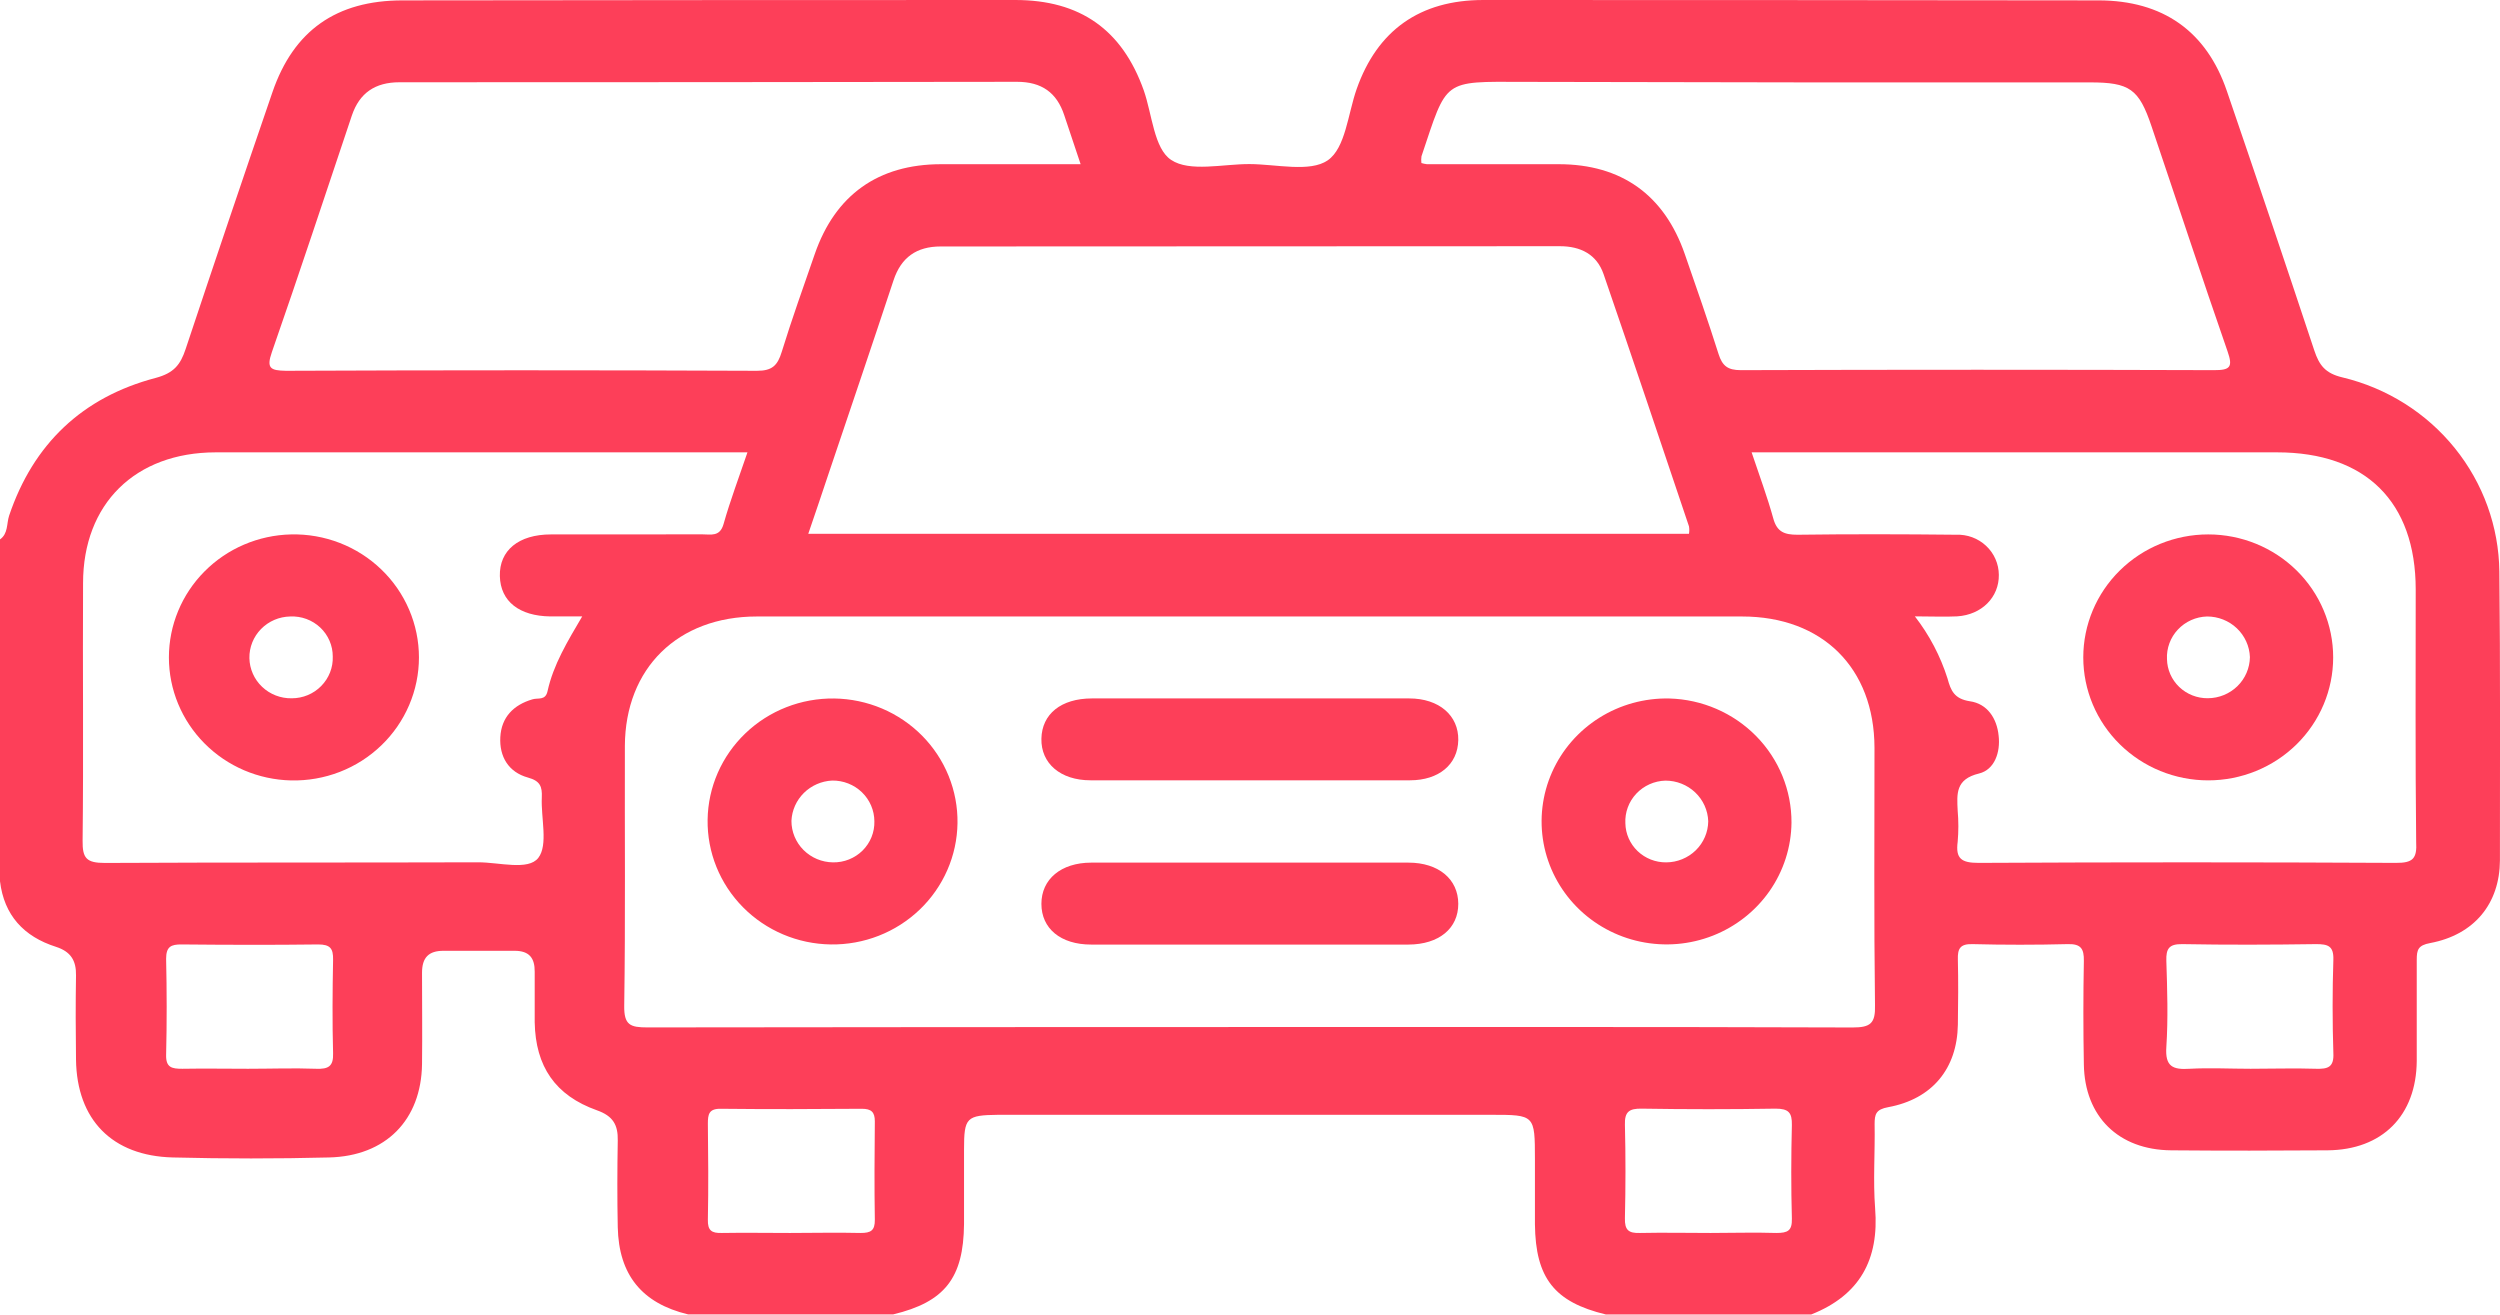 <svg width="116" height="61" viewBox="0 0 116 61" fill="none" xmlns="http://www.w3.org/2000/svg">
<g clip-path="url(#clip0_460_481)">
<path d="M58.024 32.407C60.48 32.407 62.932 32.407 65.387 32.407C66.777 32.407 67.685 33.203 67.664 34.341C67.642 35.479 66.755 36.203 65.432 36.206C60.486 36.206 55.541 36.206 50.598 36.206C49.202 36.206 48.297 35.419 48.321 34.275C48.345 33.131 49.23 32.41 50.664 32.407C53.12 32.401 55.572 32.407 58.024 32.407Z" fill="#FD3F59"/>
<path d="M57.879 43.828C55.457 43.828 53.035 43.828 50.631 43.828C49.211 43.828 48.321 43.083 48.321 41.939C48.321 40.795 49.23 40.029 50.631 40.026C55.536 40.026 60.442 40.026 65.351 40.026C66.755 40.026 67.661 40.798 67.664 41.936C67.667 43.074 66.774 43.822 65.354 43.828C62.862 43.834 60.37 43.828 57.879 43.828Z" fill="#FD3F59"/>
<path d="M77.457 32.41C76.308 32.385 75.177 32.696 74.208 33.305C73.239 33.914 72.475 34.793 72.015 35.83C71.555 36.867 71.418 38.015 71.622 39.129C71.827 40.243 72.363 41.271 73.163 42.084C73.963 42.897 74.99 43.458 76.115 43.694C77.239 43.931 78.409 43.834 79.477 43.414C80.545 42.994 81.462 42.272 82.112 41.338C82.761 40.404 83.114 39.301 83.125 38.17C83.132 36.671 82.543 35.23 81.484 34.153C80.424 33.077 78.979 32.451 77.457 32.41ZM77.312 40.014C76.817 40.019 76.34 39.831 75.985 39.491C75.63 39.151 75.426 38.687 75.417 38.2C75.404 37.949 75.443 37.698 75.53 37.462C75.617 37.227 75.751 37.01 75.924 36.826C76.097 36.642 76.306 36.493 76.538 36.389C76.77 36.285 77.021 36.228 77.276 36.221C77.791 36.22 78.286 36.416 78.657 36.768C79.028 37.12 79.245 37.6 79.262 38.107C79.256 38.613 79.049 39.097 78.684 39.454C78.319 39.81 77.826 40.012 77.312 40.014Z" fill="#FD3F59"/>
<path d="M38.712 32.41C37.175 32.389 35.691 32.969 34.589 34.024C33.486 35.079 32.854 36.522 32.833 38.036C32.811 39.549 33.401 41.009 34.473 42.094C35.545 43.179 37.011 43.801 38.549 43.822C39.31 43.833 40.066 43.696 40.773 43.419C41.481 43.142 42.126 42.73 42.672 42.208C43.218 41.685 43.654 41.062 43.955 40.374C44.257 39.686 44.417 38.946 44.428 38.197C44.439 37.447 44.299 36.703 44.018 36.007C43.736 35.31 43.318 34.675 42.788 34.138C42.257 33.601 41.624 33.172 40.925 32.875C40.225 32.579 39.473 32.421 38.712 32.41ZM38.651 40.014C38.137 40.008 37.645 39.802 37.284 39.441C36.923 39.08 36.721 38.593 36.723 38.086C36.745 37.599 36.951 37.138 37.3 36.792C37.65 36.447 38.117 36.242 38.612 36.218C38.867 36.214 39.12 36.26 39.357 36.353C39.594 36.446 39.81 36.584 39.992 36.76C40.174 36.936 40.319 37.145 40.419 37.377C40.518 37.608 40.57 37.856 40.571 38.107C40.578 38.358 40.532 38.607 40.439 38.84C40.345 39.073 40.204 39.285 40.025 39.464C39.845 39.642 39.631 39.782 39.395 39.877C39.159 39.972 38.906 40.018 38.651 40.014Z" fill="#FD3F59"/>
<path d="M115.97 26.519C115.946 24.438 115.219 22.423 113.903 20.793C112.588 19.162 110.758 18.009 108.704 17.515C107.883 17.324 107.611 16.939 107.384 16.263C106.052 12.246 104.7 8.234 103.327 4.225C102.379 1.445 100.354 0.021 97.372 0.018C87.858 0.006 78.344 0 68.829 0C65.883 0 63.907 1.406 62.947 4.136C62.544 5.283 62.432 6.871 61.606 7.44C60.779 8.009 59.208 7.616 57.973 7.613C56.738 7.61 55.197 7.994 54.34 7.419C53.544 6.892 53.462 5.313 53.071 4.195C52.072 1.383 50.126 0 47.104 0C37.618 0 28.141 0.006 18.673 0.018C15.604 0.021 13.624 1.418 12.643 4.273C11.278 8.248 9.934 12.226 8.61 16.206C8.371 16.922 8.071 17.309 7.224 17.535C3.821 18.429 1.541 20.605 0.421 23.933C0.303 24.302 0.381 24.761 0 25.029V40.89C0.188 42.466 1.102 43.456 2.595 43.932C3.282 44.153 3.539 44.567 3.527 45.258C3.506 46.56 3.509 47.863 3.527 49.168C3.563 51.951 5.201 53.637 8.02 53.706C10.442 53.767 12.858 53.767 15.268 53.706C17.904 53.643 19.545 51.966 19.582 49.379C19.6 47.964 19.582 46.551 19.582 45.136C19.582 44.436 19.884 44.111 20.596 44.117C21.689 44.117 22.785 44.117 23.878 44.117C24.559 44.117 24.816 44.454 24.81 45.089C24.81 45.869 24.81 46.653 24.81 47.434C24.849 49.478 25.758 50.83 27.701 51.519C28.449 51.784 28.679 52.198 28.664 52.922C28.64 54.26 28.637 55.604 28.664 56.942C28.712 59.156 29.787 60.473 31.928 60.988H41.443C43.834 60.413 44.706 59.307 44.731 56.802C44.731 55.648 44.731 54.495 44.731 53.339C44.731 51.849 44.837 51.745 46.317 51.727C46.995 51.727 47.673 51.727 48.355 51.727H69.18C71.218 51.727 71.218 51.727 71.221 53.789C71.221 54.793 71.221 55.8 71.221 56.805C71.248 59.31 72.129 60.416 74.509 60.991H84.042C86.301 60.097 87.194 58.434 87.006 56.072C86.906 54.776 87.006 53.467 86.982 52.165C86.982 51.7 87.039 51.477 87.612 51.373C89.655 50.997 90.812 49.585 90.845 47.544C90.86 46.54 90.869 45.532 90.845 44.528C90.83 44.028 90.939 43.792 91.52 43.807C92.991 43.845 94.464 43.845 95.937 43.807C96.558 43.789 96.7 44.022 96.691 44.585C96.661 46.186 96.661 47.787 96.691 49.388C96.727 51.805 98.295 53.354 100.742 53.375C103.188 53.396 105.586 53.393 107.992 53.375C110.538 53.357 112.119 51.766 112.137 49.224C112.137 47.663 112.137 46.099 112.137 44.534C112.137 44.069 112.198 43.861 112.764 43.757C114.798 43.375 115.988 41.939 115.997 39.916C115.997 35.458 116.018 30.989 115.97 26.519ZM65.956 7.253C67.167 3.653 66.895 3.787 70.709 3.799C79.463 3.823 88.216 3.831 96.969 3.823C98.816 3.823 99.246 4.121 99.83 5.858C101.008 9.341 102.152 12.834 103.36 16.308C103.612 17.029 103.484 17.178 102.731 17.175C95.41 17.151 88.09 17.151 80.769 17.175C80.164 17.175 79.916 16.972 79.743 16.433C79.25 14.877 78.711 13.334 78.175 11.791C77.224 9.046 75.232 7.619 72.323 7.619C70.285 7.619 68.248 7.619 66.21 7.619C66.123 7.609 66.037 7.591 65.953 7.565C65.94 7.461 65.941 7.356 65.956 7.253ZM72.377 11.424C73.349 11.424 74.091 11.809 74.406 12.72C75.747 16.615 77.055 20.521 78.369 24.424C78.388 24.538 78.388 24.654 78.369 24.767H37.504C37.843 23.784 38.146 22.878 38.449 21.972C39.454 18.992 40.465 16.013 41.461 13.003C41.812 11.945 42.527 11.436 43.647 11.436L72.377 11.424ZM12.615 16.338C13.887 12.691 15.098 9.019 16.327 5.357C16.681 4.312 17.408 3.817 18.537 3.817C28.09 3.817 37.64 3.81 47.189 3.796C48.333 3.796 49.036 4.297 49.381 5.346C49.614 6.046 49.85 6.746 50.141 7.619C47.894 7.619 45.784 7.619 43.671 7.619C40.746 7.619 38.751 9.049 37.804 11.791C37.283 13.301 36.741 14.803 36.272 16.329C36.081 16.948 35.839 17.208 35.121 17.205C27.837 17.173 20.552 17.173 13.266 17.205C12.555 17.19 12.349 17.1 12.615 16.338ZM14.671 49.591C13.617 49.552 12.552 49.591 11.51 49.591C10.469 49.591 9.476 49.573 8.459 49.591C7.977 49.591 7.693 49.54 7.708 48.944C7.744 47.454 7.741 45.965 7.708 44.49C7.708 43.926 7.929 43.816 8.438 43.822C10.557 43.843 12.655 43.849 14.762 43.822C15.325 43.822 15.464 44.01 15.455 44.528C15.428 45.977 15.416 47.425 15.455 48.87C15.476 49.481 15.237 49.612 14.671 49.591ZM25.57 24.797C24.056 24.797 23.166 25.545 23.193 26.728C23.221 27.911 24.102 28.584 25.534 28.602C25.982 28.602 26.442 28.602 27.014 28.602C26.33 29.764 25.676 30.84 25.406 32.07C25.309 32.52 24.964 32.368 24.707 32.449C23.82 32.708 23.266 33.286 23.215 34.198C23.163 35.11 23.599 35.831 24.495 36.078C25.07 36.236 25.161 36.501 25.14 36.999C25.095 37.958 25.443 39.204 24.977 39.806C24.51 40.407 23.16 40.008 22.185 40.011C16.415 40.029 10.642 40.011 4.871 40.041C4.011 40.041 3.821 39.826 3.833 39.001C3.878 35.023 3.833 31.042 3.854 27.061C3.854 23.373 6.276 20.995 10.006 20.989C17.93 20.989 25.852 20.989 33.774 20.989H34.682C34.286 22.157 33.88 23.227 33.572 24.32C33.402 24.916 32.987 24.794 32.6 24.794C30.253 24.8 27.916 24.791 25.576 24.797H25.57ZM39.932 57.21C38.842 57.183 37.749 57.21 36.656 57.21C35.563 57.21 34.537 57.192 33.496 57.21C33.017 57.225 32.833 57.094 32.845 56.593C32.875 55.103 32.863 53.613 32.845 52.138C32.845 51.712 32.887 51.441 33.435 51.447C35.621 51.471 37.804 51.465 39.987 51.447C40.429 51.447 40.592 51.599 40.592 52.028C40.577 53.551 40.568 55.073 40.592 56.596C40.598 57.1 40.407 57.21 39.932 57.21ZM82.422 57.21C81.408 57.177 80.388 57.21 79.374 57.21C78.281 57.21 77.188 57.186 76.098 57.21C75.559 57.228 75.384 57.07 75.396 56.528C75.429 55.082 75.432 53.631 75.396 52.186C75.378 51.59 75.59 51.432 76.171 51.441C78.242 51.475 80.312 51.475 82.383 51.441C82.989 51.441 83.155 51.623 83.143 52.201C83.107 53.649 83.104 55.097 83.143 56.545C83.158 57.108 82.952 57.21 82.422 57.21ZM85.962 47.675C76.604 47.642 67.246 47.654 57.891 47.654C48.607 47.654 39.323 47.66 30.038 47.672C29.245 47.672 28.952 47.565 28.964 46.671C29.024 42.654 28.982 38.626 28.994 34.615C29.009 31.004 31.449 28.605 35.118 28.605C50.361 28.605 65.599 28.605 80.833 28.605C84.557 28.605 86.967 30.989 86.976 34.692C86.976 38.673 86.948 42.654 87 46.635C87.024 47.481 86.797 47.675 85.962 47.675ZM107.475 49.591C106.46 49.558 105.443 49.591 104.426 49.591C103.485 49.591 102.54 49.54 101.604 49.591C100.808 49.644 100.457 49.481 100.518 48.587C100.605 47.255 100.56 45.905 100.518 44.579C100.502 44.022 100.639 43.798 101.259 43.807C103.33 43.846 105.401 43.837 107.472 43.807C108.02 43.807 108.286 43.894 108.268 44.525C108.222 45.971 108.222 47.422 108.268 48.867C108.301 49.519 108.014 49.606 107.475 49.591ZM111.162 40.038C104.704 40.004 98.253 40.004 91.811 40.038C91.011 40.038 90.733 39.844 90.836 39.061C90.878 38.579 90.878 38.094 90.836 37.612C90.799 36.832 90.73 36.155 91.829 35.89C92.549 35.714 92.825 34.904 92.737 34.141C92.658 33.331 92.21 32.651 91.399 32.538C90.678 32.425 90.518 32.047 90.364 31.48C90.034 30.44 89.522 29.465 88.85 28.599C89.634 28.599 90.224 28.629 90.812 28.599C91.959 28.527 92.761 27.705 92.746 26.671C92.744 26.419 92.691 26.171 92.589 25.939C92.488 25.708 92.34 25.5 92.154 25.326C91.969 25.153 91.75 25.018 91.51 24.929C91.271 24.841 91.016 24.801 90.76 24.812C88.308 24.785 85.856 24.779 83.403 24.812C82.798 24.812 82.45 24.681 82.28 24.055C82.005 23.057 81.641 22.085 81.275 20.989H105.655C109.77 20.989 112.086 23.283 112.089 27.348C112.089 31.254 112.067 35.16 112.11 39.064C112.155 39.838 111.961 40.044 111.162 40.038Z" fill="#FD3F59"/>
<path d="M13.505 24.797C11.99 24.831 10.549 25.447 9.49 26.514C8.43 27.581 7.837 29.013 7.837 30.505C7.837 31.996 8.43 33.428 9.49 34.495C10.549 35.562 11.99 36.178 13.505 36.212C14.278 36.229 15.047 36.095 15.766 35.816C16.485 35.537 17.14 35.119 17.692 34.587C18.245 34.056 18.684 33.42 18.984 32.719C19.284 32.018 19.439 31.265 19.439 30.505C19.439 29.744 19.284 28.991 18.984 28.29C18.684 27.588 18.245 26.953 17.692 26.422C17.14 25.89 16.485 25.472 15.766 25.193C15.047 24.914 14.278 24.779 13.505 24.797ZM13.536 32.401C13.024 32.41 12.53 32.219 12.162 31.869C11.794 31.52 11.582 31.041 11.572 30.537C11.563 30.034 11.758 29.547 12.113 29.185C12.468 28.823 12.955 28.614 13.466 28.605C13.722 28.593 13.977 28.632 14.216 28.72C14.456 28.808 14.674 28.943 14.859 29.117C15.044 29.291 15.19 29.5 15.29 29.732C15.39 29.963 15.441 30.213 15.44 30.464C15.449 30.716 15.406 30.966 15.314 31.201C15.222 31.435 15.083 31.649 14.905 31.83C14.728 32.011 14.515 32.155 14.28 32.253C14.044 32.351 13.791 32.401 13.536 32.401Z" fill="#FD3F59"/>
<path d="M102.461 24.797C100.924 24.797 99.449 25.398 98.362 26.468C97.274 27.538 96.664 28.99 96.664 30.503C96.664 32.016 97.274 33.468 98.362 34.538C99.449 35.608 100.924 36.209 102.461 36.209C103.999 36.209 105.473 35.608 106.561 34.538C107.648 33.468 108.259 32.016 108.259 30.503C108.259 28.99 107.648 27.538 106.561 26.468C105.473 25.398 103.999 24.797 102.461 24.797ZM102.443 32.398C101.948 32.403 101.471 32.215 101.116 31.875C100.761 31.535 100.557 31.071 100.548 30.583C100.535 30.333 100.574 30.082 100.661 29.846C100.748 29.61 100.882 29.394 101.055 29.21C101.228 29.026 101.437 28.877 101.669 28.773C101.901 28.669 102.152 28.612 102.407 28.605C102.922 28.604 103.418 28.8 103.789 29.152C104.16 29.504 104.378 29.984 104.396 30.491C104.389 30.997 104.181 31.481 103.816 31.838C103.451 32.194 102.958 32.396 102.443 32.398Z" fill="#FD3F59"/>
</g>
<defs>
<clipPath id="clip0_460_481">
<rect width="116" height="61" fill="white"/>
</clipPath>
</defs>
</svg>
